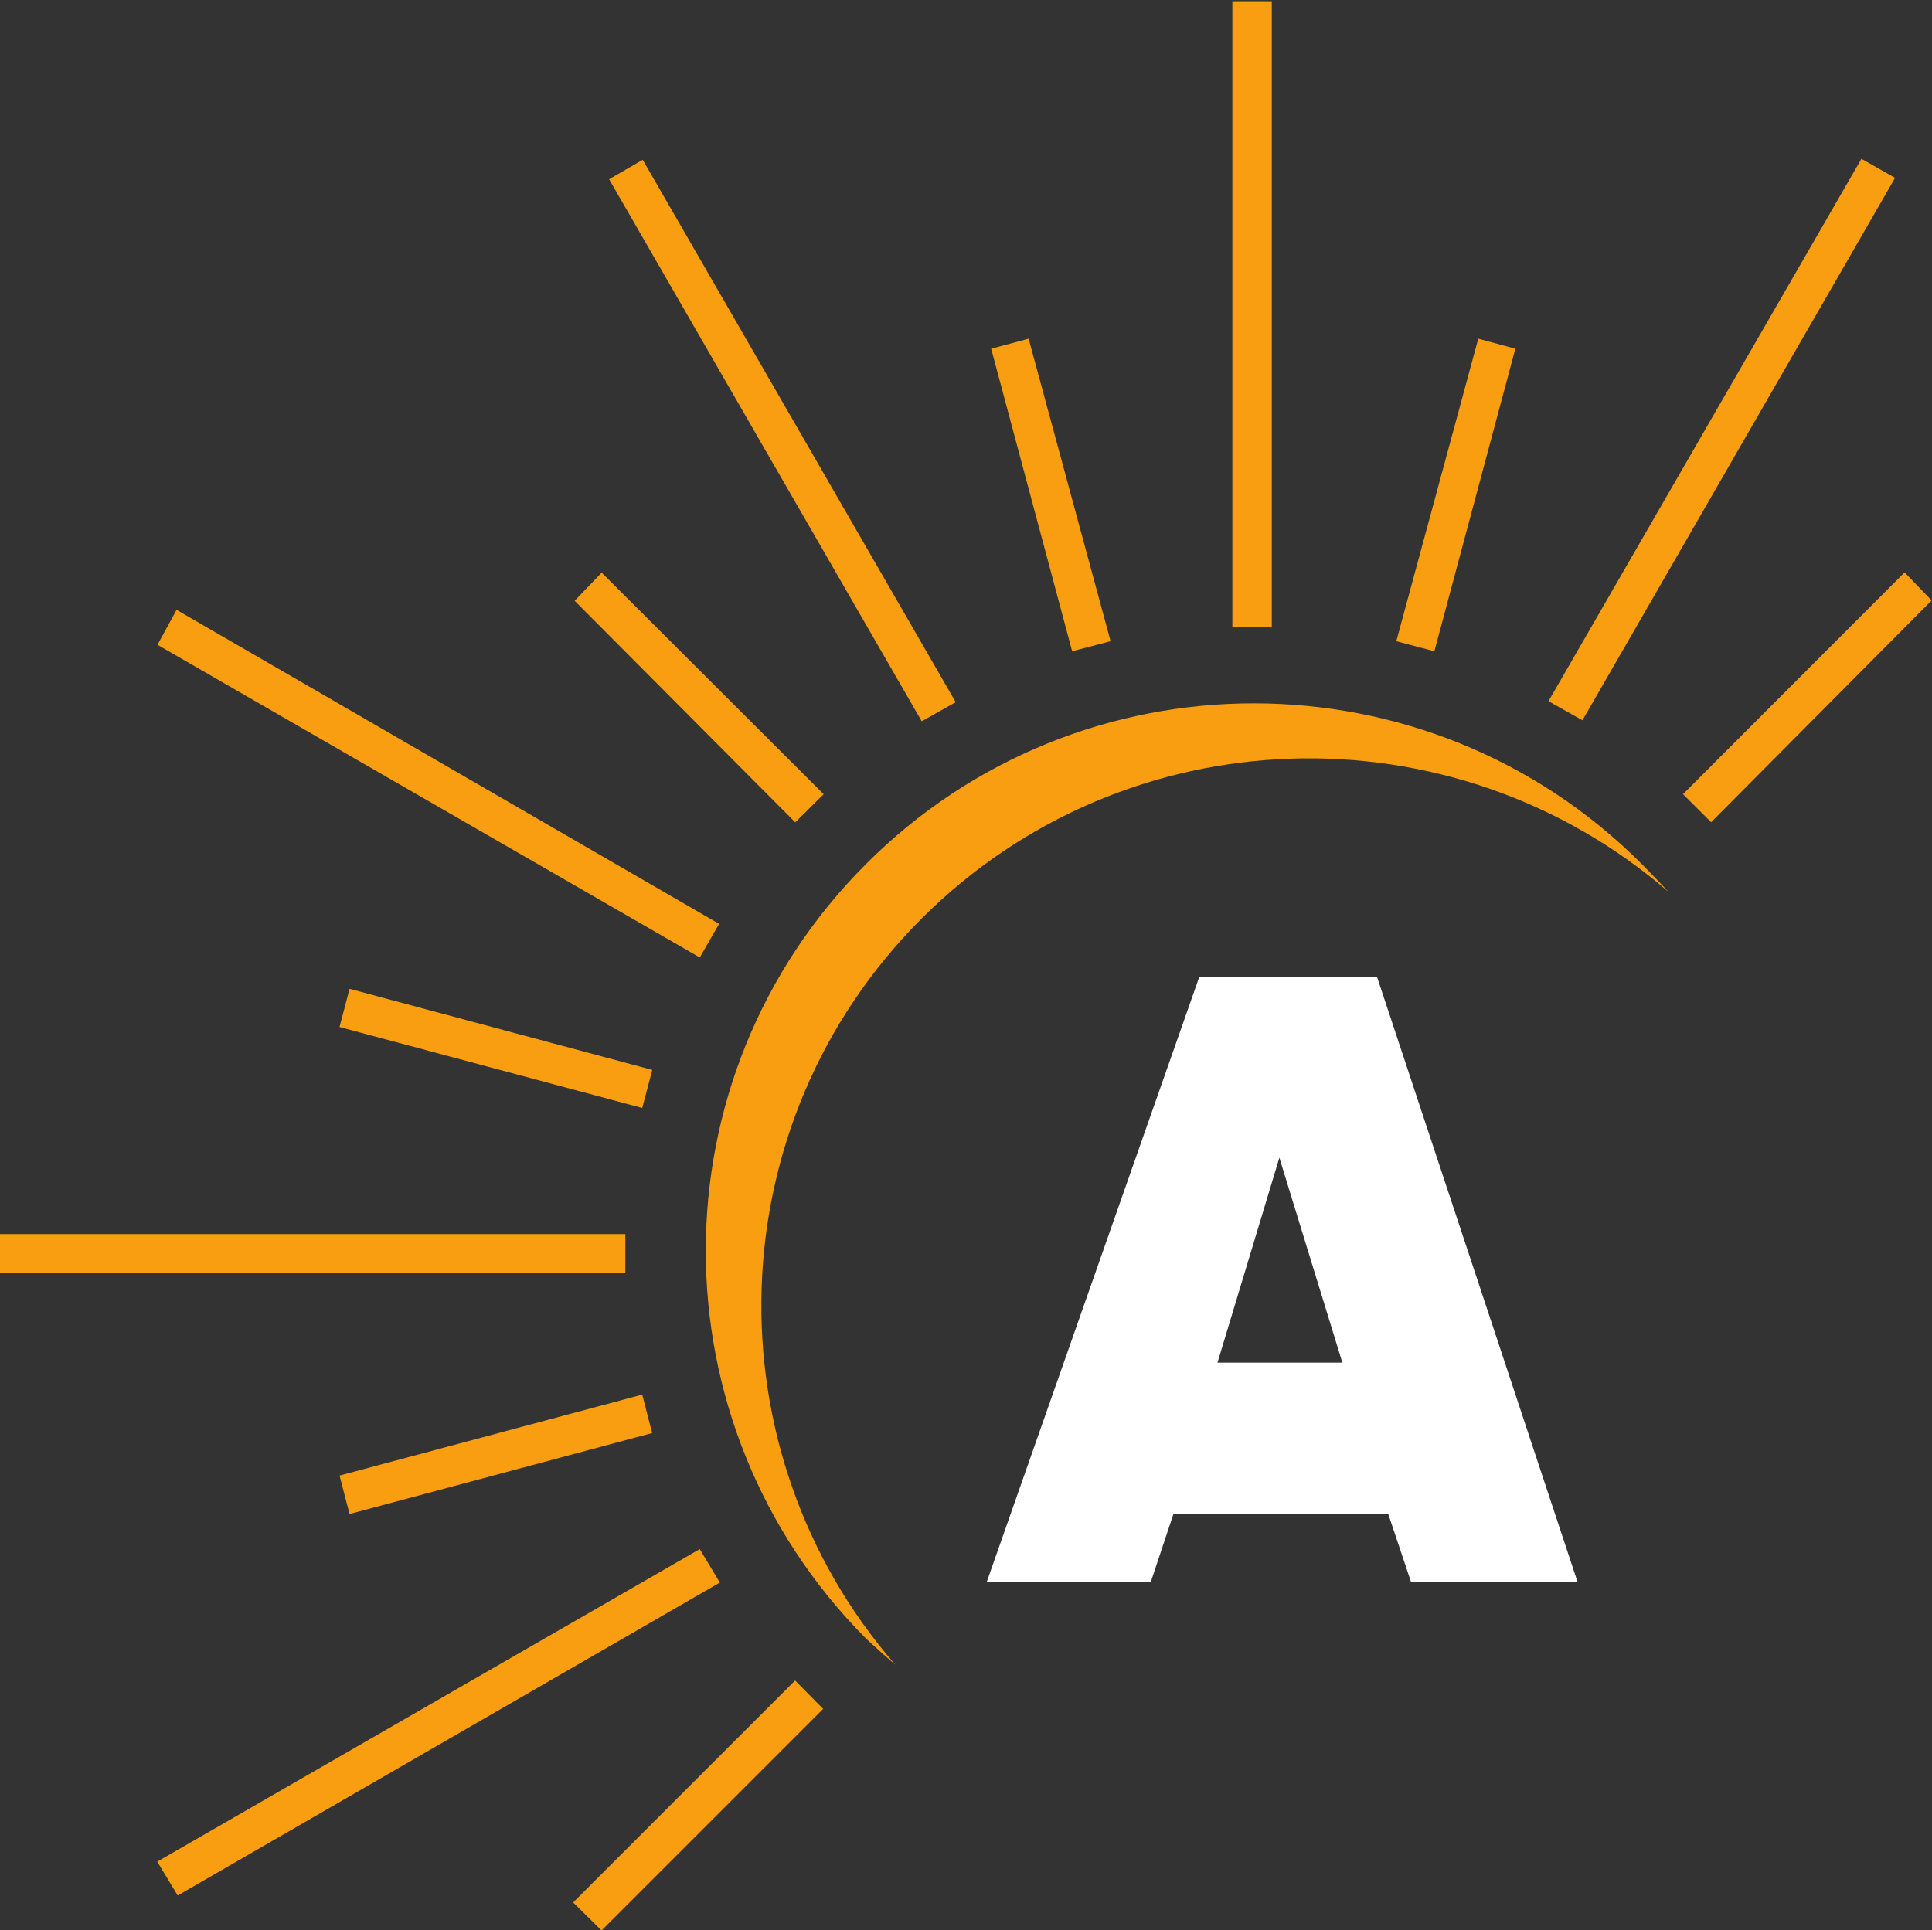 <svg version="1.2" xmlns="http://www.w3.org/2000/svg" viewBox="0 0 1558 1557" width="1558" height="1557">
	<rect x="0" y="0" width="1558" height="1557" fill="#333333" stroke="none"/>
	<title>AZRE_BIG copy-svg</title>
	<defs>
		<clipPath clipPathUnits="userSpaceOnUse" id="cp1">
			<path d="m-547.17-412.14h10805.87v15281.24h-10805.87z"/>
		</clipPath>
	</defs>
	<style>
		.s0 { fill: #ffffff } 
		.s1 { fill: #f99e10 } 
	</style>
	<g id="Clip-Path: Clip-Path: Page 1" clip-path="url(#cp1)">
		<g id="Clip-Path: Page 1">
			<g id="Page 1">
				<path id="Path 37" fill-rule="evenodd" class="s0" d="m795.8 1275.8l171.4-488h143.2l161.7 488h-134.3l-18.2-54.4h-173.4l-18.1 54.4zm186-176.7h100.7l-50.8-165.3z"/>
				<path id="Path 39" class="s1" d="m698.6 696.7c172.3-172.5 452.6-172.5 625.1 0q10.9 10.9 21.8 22.7c-174.2-150.5-437.5-143.3-602.5 21.7-165 165.3-171.5 428.4-21 601.7q-11.7-10-23.4-20.9c-172.6-173.4-172.6-452.9 0-625.2zm658.6-56.1l178.7-178.9 21.8 22.6-177.8 178.9zm-231.2-123.4l66.1-244 29.9 8.1-65.3 244zm-261.4 8.1l-65.3-244 30.2-8.1 66.1 244zm-223.3 138l-177.9-178.7 21.8-22.7 179 178.7zm-123.4 230.4l-244.1-65.3 8.1-30.8 244.1 65.4zm8 262.2l-244 65.3-8.1-31 244.1-65.3zm137.9 222.5l-178.7 178.7-22.9-22.6 179-179zm584.9-812.8l252.4-437.5 27.1 15.4-252.1 437.5zm-254.9-564.6h31.8v504.5h-31.8zm-250.5 580.8l-252.1-437.2 27.1-15.7 252.4 437.5zm-179 190.5l-437.3-252.2 15.4-28.2 437.5 253.3zm-564.5 223.1h504.5v31h-504.5zm580.7 281.1l-437.2 252.4-16.5-27.3 437.5-252.1z"/>
			</g>
		</g>
	</g>
</svg>